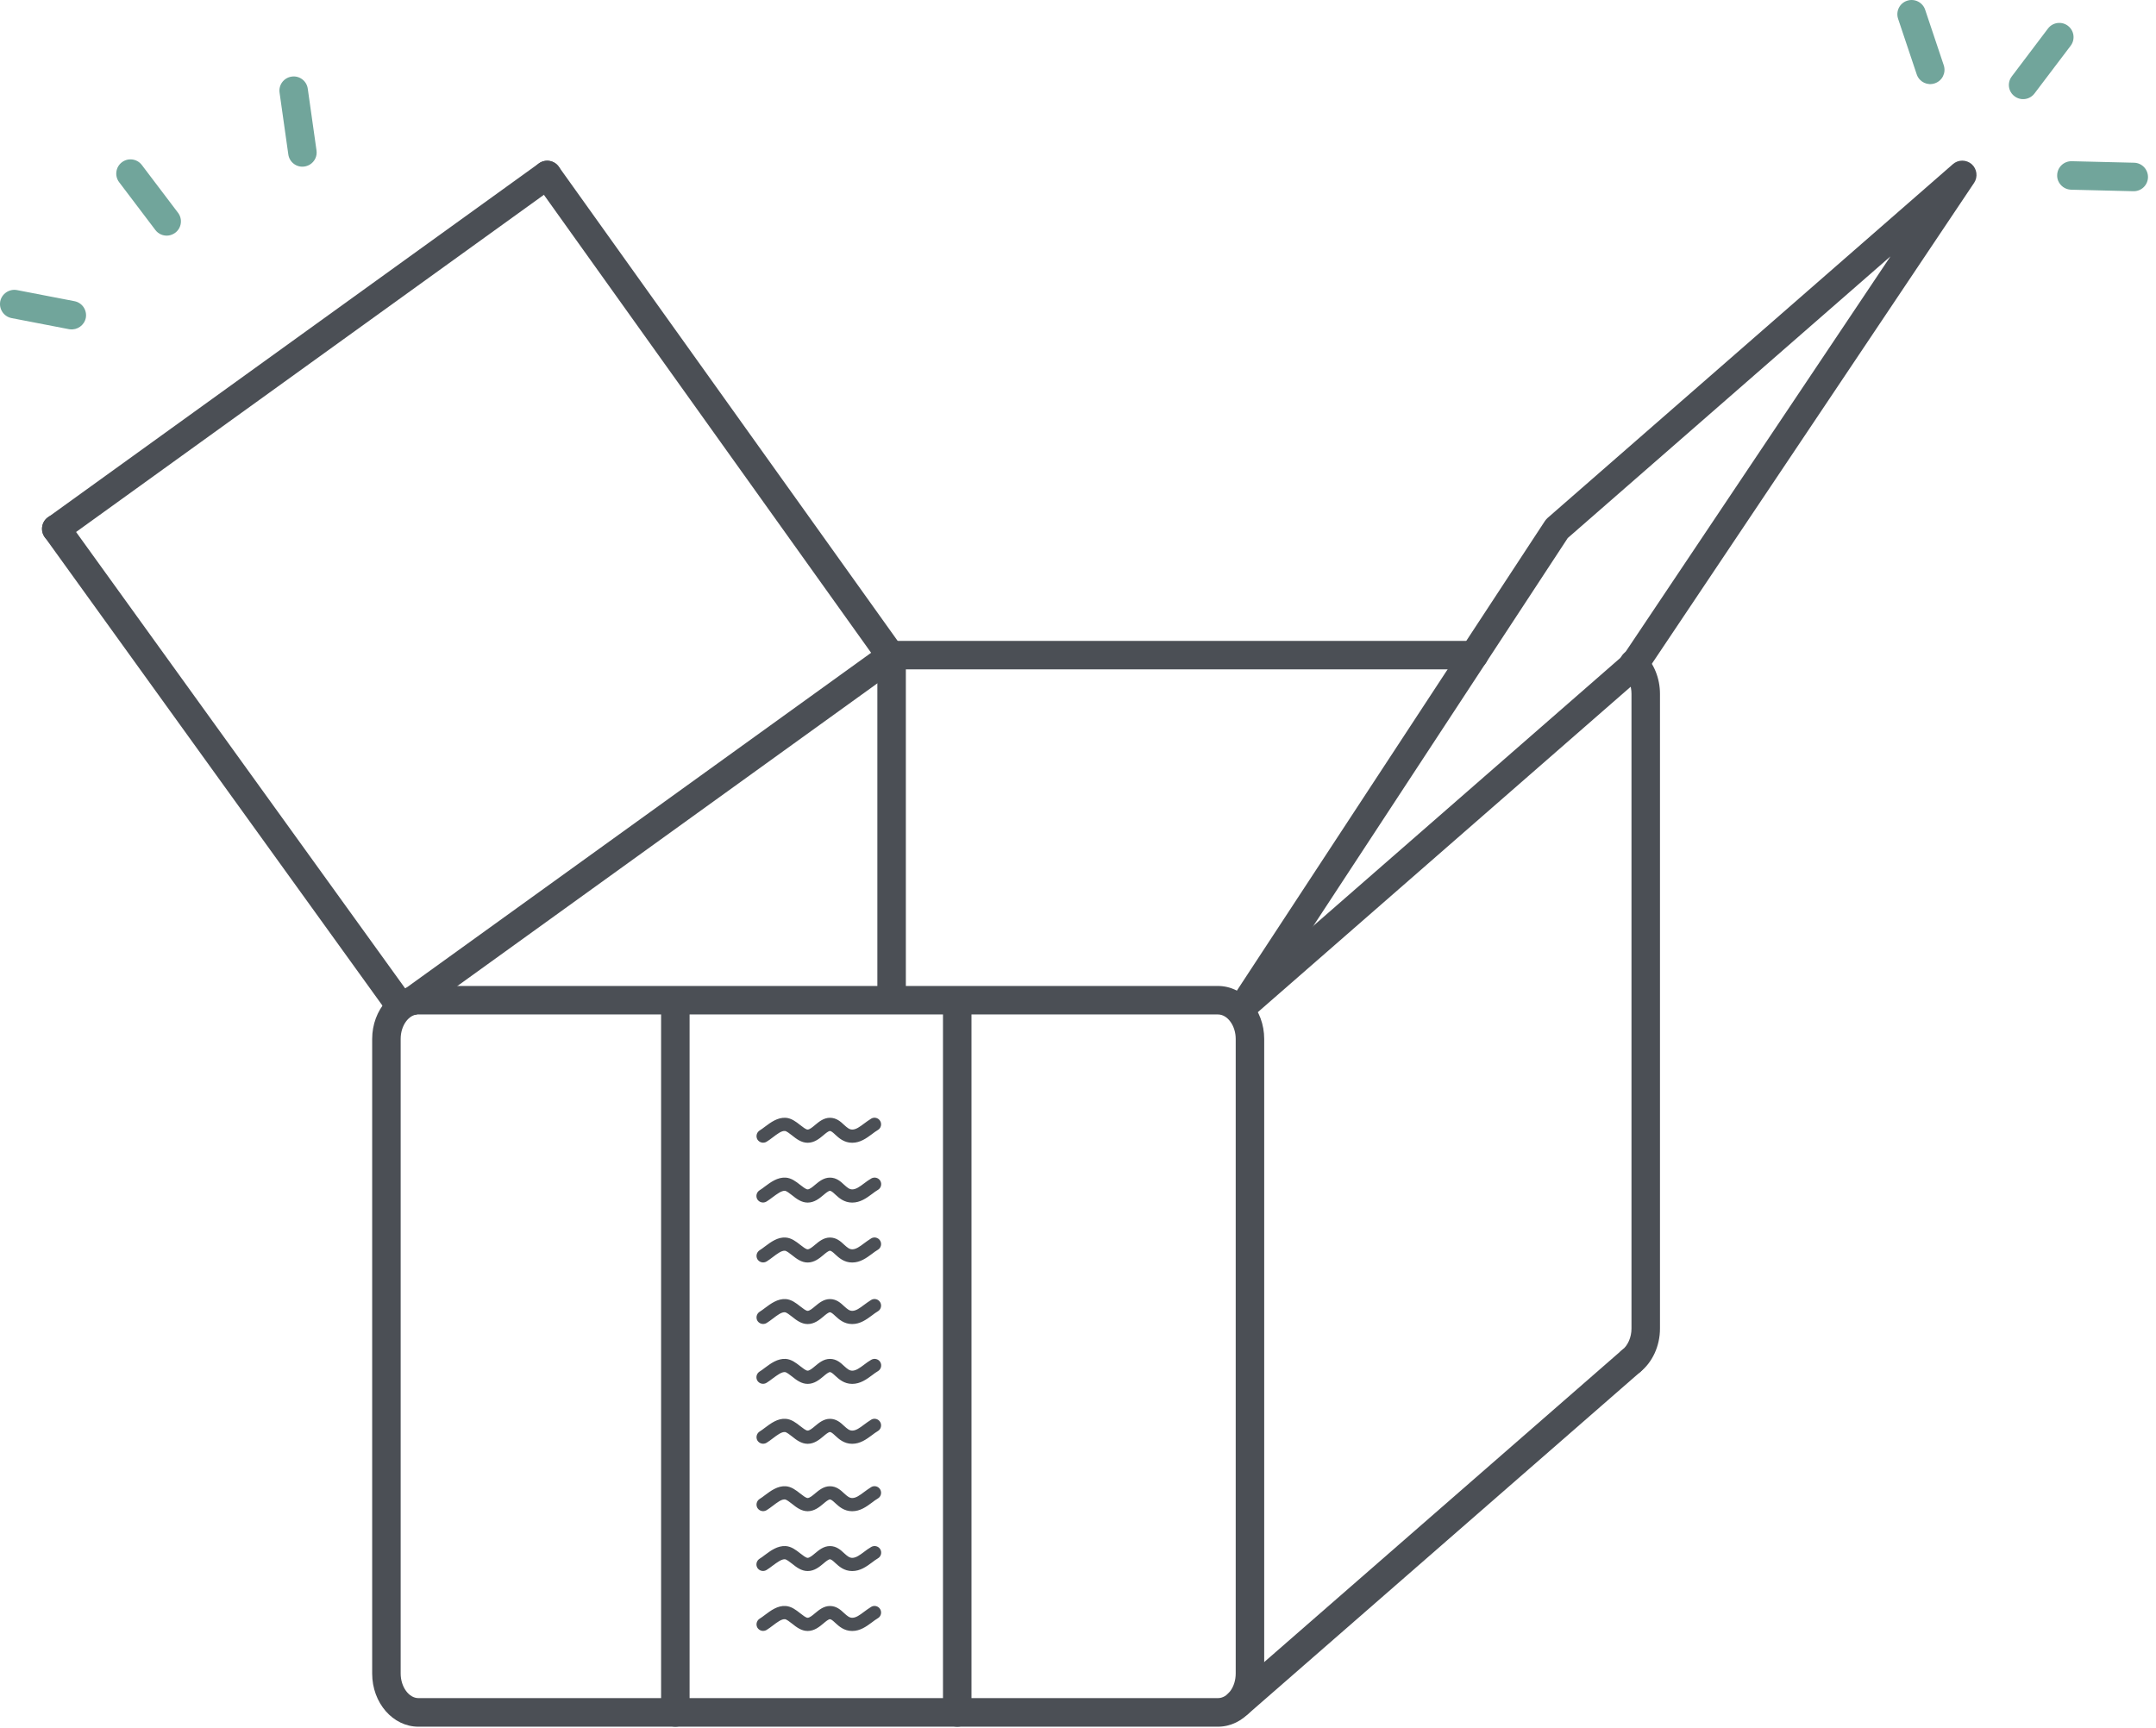 <svg width="227" height="182" viewBox="0 0 227 182" fill="none" xmlns="http://www.w3.org/2000/svg">
<path d="M32.615 17.336C32.445 17.436 32.255 17.506 32.045 17.536C31.225 17.656 30.465 17.076 30.355 16.256L29.435 9.756C29.315 8.936 29.895 8.176 30.715 8.066C31.535 7.946 32.295 8.526 32.405 9.346L33.325 15.846C33.415 16.456 33.115 17.036 32.615 17.336Z" fill="#71A59B"/>
<path d="M7.355 34.676C7.325 34.676 7.295 34.666 7.275 34.666L1.215 33.496C0.405 33.336 -0.125 32.556 0.025 31.736C0.185 30.926 0.985 30.396 1.785 30.546L7.845 31.716C8.655 31.876 9.185 32.656 9.035 33.476C8.875 34.256 8.135 34.776 7.355 34.676Z" fill="#71A59B"/>
<path d="M17.705 24.806C17.205 24.856 16.685 24.656 16.355 24.216L12.545 19.186C12.045 18.526 12.175 17.586 12.835 17.086C13.495 16.586 14.435 16.716 14.935 17.376L18.745 22.406C19.245 23.066 19.115 24.006 18.455 24.506C18.225 24.676 17.965 24.776 17.705 24.806Z" fill="#71A59B"/>
<path d="M216.695 19.026C216.625 18.846 216.585 18.646 216.595 18.436C216.615 17.606 217.305 16.956 218.135 16.976L224.695 17.136C225.525 17.156 226.175 17.846 226.155 18.676C226.135 19.506 225.445 20.156 224.615 20.136L218.055 19.976C217.435 19.956 216.915 19.566 216.695 19.026Z" fill="#71A59B"/>
<path d="M201.835 7.906C201.825 7.876 201.815 7.856 201.805 7.826L199.845 1.976C199.585 1.186 200.005 0.336 200.795 0.076C201.585 -0.184 202.435 0.246 202.695 1.026L204.655 6.876C204.915 7.666 204.495 8.516 203.705 8.776C202.945 9.036 202.125 8.646 201.835 7.906Z" fill="#71A59B"/>
<path d="M211.615 9.506C211.425 9.036 211.485 8.476 211.815 8.046L215.625 3.006C216.125 2.346 217.065 2.216 217.725 2.716C218.385 3.216 218.515 4.156 218.015 4.816L214.205 9.846C213.705 10.506 212.765 10.636 212.105 10.136C211.875 9.966 211.715 9.746 211.615 9.506Z" fill="#71A59B"/>
<path d="M128.235 181.826H44.055C41.365 181.826 39.185 179.316 39.185 176.236V109.406C39.185 106.326 41.375 103.826 44.055 103.826H128.235C130.925 103.826 133.105 106.336 133.105 109.406V176.236C133.115 179.316 130.925 181.826 128.235 181.826ZM44.055 106.816C43.035 106.816 42.185 107.996 42.185 109.396V176.226C42.185 177.626 43.045 178.816 44.055 178.816H128.235C129.255 178.816 130.105 177.636 130.105 176.226V109.406C130.105 108.006 129.245 106.826 128.235 106.826H44.055V106.816Z" fill="#4B4F55"/>
<path d="M171.715 144.836C171.265 144.836 170.825 144.636 170.535 144.256C170.025 143.606 170.145 142.656 170.795 142.156C171.395 141.686 171.775 140.816 171.775 139.896V73.066C171.775 72.236 171.475 71.456 170.965 70.956C170.375 70.376 170.355 69.426 170.935 68.836C171.515 68.246 172.465 68.226 173.055 68.806C174.145 69.866 174.775 71.426 174.775 73.066V139.896C174.775 141.746 173.975 143.476 172.645 144.516C172.365 144.736 172.035 144.836 171.715 144.836Z" fill="#4B4F55"/>
<path d="M155.195 70.486H93.735C92.905 70.486 92.235 69.816 92.235 68.986C92.235 68.156 92.905 67.486 93.735 67.486H155.195C156.025 67.486 156.695 68.156 156.695 68.986C156.695 69.816 156.025 70.486 155.195 70.486Z" fill="#4B4F55"/>
<path d="M43.435 106.886C42.965 106.886 42.505 106.666 42.215 106.266C41.735 105.596 41.885 104.656 42.555 104.176L91.655 68.786C92.325 68.306 93.265 68.456 93.745 69.126C94.225 69.796 94.075 70.736 93.405 71.216L44.305 106.606C44.045 106.796 43.735 106.886 43.435 106.886Z" fill="#4B4F55"/>
<path d="M131.075 107.276C130.655 107.276 130.245 107.106 129.945 106.766C129.405 106.146 129.465 105.196 130.085 104.646L171.075 68.866C171.695 68.326 172.645 68.386 173.195 69.006C173.735 69.626 173.675 70.576 173.055 71.126L132.065 106.906C131.775 107.146 131.425 107.276 131.075 107.276Z" fill="#4B4F55"/>
<path d="M130.375 180.896C129.955 180.896 129.545 180.726 129.245 180.386C128.705 179.766 128.765 178.816 129.385 178.266L170.725 142.206C171.345 141.656 172.295 141.726 172.845 142.346C173.385 142.966 173.325 143.916 172.705 144.466L131.365 180.526C131.075 180.776 130.715 180.896 130.375 180.896Z" fill="#4B4F55"/>
<path d="M89.725 145.726C88.865 145.726 88.325 145.226 87.935 144.866C87.725 144.666 87.515 144.486 87.385 144.486C87.235 144.486 86.935 144.726 86.705 144.926C86.275 145.286 85.745 145.726 85.035 145.726C84.375 145.726 83.845 145.316 83.385 144.946C83.145 144.756 82.805 144.496 82.645 144.486C82.295 144.456 81.815 144.816 81.355 145.156C81.135 145.326 80.915 145.486 80.705 145.616C80.375 145.816 79.955 145.716 79.745 145.396C79.545 145.066 79.645 144.646 79.965 144.436C80.145 144.326 80.335 144.186 80.515 144.046C81.145 143.576 81.855 143.046 82.725 143.096C83.325 143.136 83.815 143.516 84.245 143.856C84.515 144.066 84.855 144.336 85.035 144.336C85.235 144.336 85.535 144.096 85.815 143.856C86.245 143.496 86.735 143.096 87.385 143.096C88.065 143.096 88.515 143.506 88.875 143.846C89.215 144.156 89.435 144.336 89.735 144.336C90.125 144.336 90.525 144.046 90.975 143.706C91.215 143.526 91.455 143.346 91.735 143.186C92.065 142.996 92.495 143.106 92.685 143.436C92.875 143.766 92.765 144.196 92.435 144.386C92.225 144.506 92.015 144.666 91.805 144.826C91.225 145.256 90.575 145.726 89.725 145.726Z" fill="#4B4F55"/>
<path d="M89.725 139.426C88.865 139.426 88.325 138.926 87.935 138.566C87.725 138.366 87.515 138.186 87.385 138.186C87.235 138.186 86.935 138.426 86.705 138.626C86.275 138.986 85.745 139.426 85.035 139.426C84.375 139.426 83.845 139.016 83.385 138.646C83.145 138.456 82.805 138.196 82.645 138.186C82.285 138.146 81.815 138.516 81.365 138.856C81.145 139.026 80.925 139.186 80.715 139.316C80.385 139.516 79.965 139.416 79.755 139.096C79.555 138.766 79.655 138.346 79.975 138.136C80.155 138.026 80.345 137.886 80.525 137.746C81.155 137.276 81.865 136.746 82.725 136.796C83.325 136.836 83.815 137.216 84.245 137.556C84.515 137.766 84.855 138.036 85.035 138.036C85.235 138.036 85.535 137.796 85.815 137.556C86.245 137.196 86.735 136.796 87.385 136.796C88.065 136.796 88.515 137.206 88.875 137.546C89.215 137.856 89.435 138.036 89.735 138.036C90.125 138.036 90.525 137.746 90.975 137.406C91.215 137.236 91.455 137.046 91.725 136.886C92.055 136.686 92.485 136.806 92.675 137.136C92.865 137.466 92.755 137.896 92.425 138.086C92.215 138.206 92.005 138.366 91.795 138.526C91.225 138.946 90.575 139.426 89.725 139.426Z" fill="#4B4F55"/>
<path d="M89.725 152.036C88.865 152.036 88.325 151.536 87.935 151.176C87.725 150.976 87.515 150.796 87.385 150.796C87.235 150.796 86.935 151.036 86.705 151.236C86.275 151.596 85.745 152.036 85.035 152.036C84.375 152.036 83.845 151.626 83.385 151.256C83.145 151.066 82.805 150.806 82.645 150.796C82.285 150.766 81.815 151.126 81.365 151.466C81.145 151.636 80.925 151.796 80.715 151.926C80.385 152.126 79.965 152.026 79.755 151.706C79.555 151.376 79.655 150.956 79.975 150.746C80.155 150.636 80.345 150.496 80.525 150.356C81.155 149.886 81.865 149.346 82.725 149.406C83.325 149.446 83.815 149.826 84.245 150.166C84.515 150.376 84.855 150.646 85.035 150.646C85.235 150.646 85.535 150.406 85.815 150.166C86.245 149.806 86.735 149.406 87.385 149.406C88.065 149.406 88.515 149.816 88.875 150.156C89.215 150.466 89.435 150.646 89.735 150.646C90.125 150.646 90.525 150.356 90.975 150.016C91.215 149.846 91.455 149.656 91.725 149.496C92.055 149.296 92.485 149.416 92.675 149.746C92.865 150.076 92.755 150.506 92.425 150.696C92.215 150.816 92.005 150.976 91.795 151.136C91.225 151.556 90.575 152.036 89.725 152.036Z" fill="#4B4F55"/>
<path d="M89.725 126.636C88.865 126.636 88.325 126.136 87.935 125.776C87.725 125.576 87.515 125.396 87.385 125.396C87.235 125.396 86.935 125.636 86.705 125.836C86.275 126.196 85.745 126.636 85.035 126.636C84.375 126.636 83.845 126.226 83.385 125.856C83.145 125.666 82.805 125.406 82.645 125.396C82.295 125.366 81.815 125.726 81.355 126.066C81.135 126.236 80.915 126.396 80.705 126.526C80.375 126.726 79.955 126.626 79.745 126.306C79.545 125.976 79.645 125.556 79.965 125.346C80.145 125.236 80.335 125.096 80.515 124.956C81.145 124.486 81.855 123.956 82.725 124.006C83.325 124.046 83.815 124.426 84.245 124.766C84.515 124.976 84.855 125.246 85.035 125.246C85.235 125.246 85.535 125.006 85.815 124.766C86.245 124.406 86.735 124.006 87.385 124.006C88.065 124.006 88.515 124.416 88.875 124.756C89.215 125.066 89.435 125.246 89.735 125.246C90.125 125.246 90.525 124.956 90.975 124.616C91.215 124.436 91.455 124.256 91.735 124.096C92.065 123.906 92.495 124.016 92.685 124.346C92.875 124.676 92.765 125.106 92.435 125.296C92.225 125.416 92.015 125.576 91.805 125.736C91.225 126.166 90.575 126.636 89.725 126.636Z" fill="#4B4F55"/>
<path d="M89.725 120.336C88.865 120.336 88.325 119.836 87.935 119.476C87.725 119.276 87.515 119.096 87.385 119.096C87.235 119.096 86.935 119.336 86.705 119.536C86.275 119.896 85.745 120.336 85.035 120.336C84.375 120.336 83.845 119.926 83.385 119.556C83.145 119.366 82.805 119.106 82.645 119.096C82.285 119.056 81.815 119.426 81.365 119.766C81.145 119.936 80.925 120.096 80.715 120.226C80.385 120.426 79.965 120.326 79.755 120.006C79.555 119.676 79.655 119.256 79.975 119.046C80.155 118.936 80.345 118.796 80.525 118.656C81.155 118.186 81.865 117.656 82.725 117.706C83.325 117.746 83.815 118.126 84.245 118.466C84.515 118.676 84.855 118.946 85.035 118.946C85.235 118.946 85.535 118.706 85.815 118.466C86.245 118.106 86.735 117.706 87.385 117.706C88.065 117.706 88.515 118.116 88.875 118.456C89.215 118.766 89.435 118.946 89.735 118.946C90.125 118.946 90.525 118.656 90.975 118.316C91.215 118.146 91.455 117.956 91.725 117.796C92.055 117.596 92.485 117.716 92.675 118.046C92.865 118.376 92.755 118.806 92.425 118.996C92.215 119.116 92.005 119.276 91.795 119.436C91.225 119.856 90.575 120.336 89.725 120.336Z" fill="#4B4F55"/>
<path d="M89.725 132.946C88.865 132.946 88.325 132.446 87.935 132.086C87.725 131.886 87.515 131.706 87.385 131.706C87.235 131.706 86.935 131.946 86.705 132.146C86.275 132.506 85.745 132.946 85.035 132.946C84.375 132.946 83.845 132.536 83.385 132.166C83.145 131.976 82.805 131.716 82.645 131.706C82.285 131.676 81.815 132.036 81.365 132.376C81.145 132.546 80.925 132.706 80.715 132.836C80.385 133.036 79.965 132.936 79.755 132.616C79.555 132.286 79.655 131.866 79.975 131.656C80.155 131.546 80.345 131.406 80.525 131.266C81.155 130.796 81.865 130.256 82.725 130.316C83.325 130.356 83.815 130.736 84.245 131.076C84.515 131.286 84.855 131.556 85.035 131.556C85.235 131.556 85.535 131.316 85.815 131.076C86.245 130.716 86.735 130.316 87.385 130.316C88.065 130.316 88.515 130.726 88.875 131.066C89.215 131.376 89.435 131.556 89.735 131.556C90.125 131.556 90.525 131.266 90.975 130.926C91.215 130.756 91.455 130.566 91.725 130.406C92.055 130.206 92.485 130.326 92.675 130.656C92.865 130.986 92.755 131.416 92.425 131.606C92.215 131.726 92.005 131.886 91.795 132.046C91.225 132.466 90.575 132.946 89.725 132.946Z" fill="#4B4F55"/>
<path d="M89.725 165.436C88.865 165.436 88.325 164.936 87.935 164.576C87.725 164.376 87.515 164.196 87.385 164.196C87.235 164.196 86.935 164.436 86.705 164.636C86.275 164.996 85.745 165.436 85.035 165.436C84.375 165.436 83.845 165.026 83.385 164.656C83.145 164.466 82.805 164.206 82.645 164.196C82.295 164.166 81.815 164.526 81.355 164.866C81.135 165.036 80.915 165.196 80.705 165.326C80.375 165.526 79.955 165.426 79.745 165.106C79.545 164.776 79.645 164.356 79.965 164.146C80.145 164.036 80.335 163.896 80.515 163.756C81.145 163.286 81.855 162.756 82.725 162.806C83.325 162.846 83.815 163.226 84.245 163.566C84.515 163.776 84.855 164.046 85.035 164.046C85.235 164.046 85.535 163.806 85.815 163.566C86.245 163.206 86.735 162.806 87.385 162.806C88.065 162.806 88.515 163.216 88.875 163.556C89.215 163.866 89.435 164.046 89.735 164.046C90.125 164.046 90.525 163.756 90.975 163.416C91.215 163.236 91.455 163.056 91.735 162.896C92.065 162.706 92.495 162.816 92.685 163.146C92.875 163.476 92.765 163.906 92.435 164.096C92.225 164.216 92.015 164.376 91.805 164.536C91.225 164.966 90.575 165.436 89.725 165.436Z" fill="#4B4F55"/>
<path d="M89.725 159.136C88.865 159.136 88.325 158.636 87.935 158.276C87.725 158.076 87.515 157.896 87.385 157.896C87.235 157.896 86.935 158.136 86.705 158.336C86.275 158.696 85.745 159.136 85.035 159.136C84.375 159.136 83.845 158.726 83.385 158.356C83.145 158.166 82.805 157.906 82.645 157.896C82.285 157.856 81.815 158.226 81.365 158.566C81.145 158.736 80.925 158.896 80.715 159.026C80.385 159.226 79.965 159.126 79.755 158.806C79.555 158.476 79.655 158.056 79.975 157.846C80.155 157.736 80.345 157.596 80.525 157.456C81.155 156.986 81.865 156.456 82.725 156.506C83.325 156.546 83.815 156.926 84.245 157.266C84.515 157.476 84.855 157.746 85.035 157.746C85.235 157.746 85.535 157.506 85.815 157.266C86.245 156.906 86.735 156.506 87.385 156.506C88.065 156.506 88.515 156.916 88.875 157.256C89.215 157.566 89.435 157.746 89.735 157.746C90.125 157.746 90.525 157.456 90.975 157.116C91.215 156.946 91.455 156.756 91.725 156.596C92.055 156.396 92.485 156.516 92.675 156.846C92.865 157.176 92.755 157.606 92.425 157.796C92.215 157.916 92.005 158.076 91.795 158.236C91.225 158.656 90.575 159.136 89.725 159.136Z" fill="#4B4F55"/>
<path d="M89.725 171.746C88.865 171.746 88.325 171.246 87.935 170.886C87.725 170.686 87.515 170.506 87.385 170.506C87.235 170.506 86.935 170.746 86.705 170.946C86.275 171.306 85.745 171.746 85.035 171.746C84.375 171.746 83.845 171.336 83.385 170.966C83.145 170.776 82.805 170.516 82.645 170.506C82.285 170.476 81.815 170.836 81.365 171.176C81.145 171.346 80.925 171.506 80.715 171.636C80.385 171.836 79.965 171.736 79.755 171.416C79.555 171.086 79.655 170.666 79.975 170.456C80.155 170.346 80.345 170.206 80.525 170.066C81.155 169.596 81.865 169.056 82.725 169.116C83.325 169.156 83.815 169.536 84.245 169.876C84.515 170.086 84.855 170.356 85.035 170.356C85.235 170.356 85.535 170.116 85.815 169.876C86.245 169.516 86.735 169.116 87.385 169.116C88.065 169.116 88.515 169.526 88.875 169.866C89.215 170.176 89.435 170.356 89.735 170.356C90.125 170.356 90.525 170.066 90.975 169.726C91.215 169.556 91.455 169.366 91.725 169.206C92.055 169.006 92.485 169.126 92.675 169.456C92.865 169.786 92.755 170.216 92.425 170.406C92.215 170.526 92.005 170.686 91.795 170.846C91.225 171.266 90.575 171.746 89.725 171.746Z" fill="#4B4F55"/>
<path d="M71.105 181.826C70.275 181.826 69.605 181.156 69.605 180.326V105.776C69.605 104.946 70.275 104.276 71.105 104.276C71.935 104.276 72.605 104.946 72.605 105.776V180.326C72.605 181.146 71.935 181.826 71.105 181.826Z" fill="#4B4F55"/>
<path d="M100.785 181.826C99.955 181.826 99.285 181.156 99.285 180.326V105.776C99.285 104.946 99.955 104.276 100.785 104.276C101.615 104.276 102.285 104.946 102.285 105.776V180.326C102.285 181.146 101.615 181.826 100.785 181.826Z" fill="#4B4F55"/>
<path d="M93.875 106.276C93.045 106.276 92.375 105.606 92.375 104.776V69.506C92.375 68.676 93.045 68.006 93.875 68.006C94.705 68.006 95.375 68.676 95.375 69.506V104.776C95.375 105.606 94.705 106.276 93.875 106.276Z" fill="#4B4F55"/>
<path d="M5.925 57.186C5.455 57.186 4.995 56.966 4.705 56.566C4.225 55.896 4.375 54.956 5.045 54.476L56.735 17.206C57.405 16.726 58.345 16.876 58.825 17.546C59.305 18.216 59.155 19.156 58.485 19.636L6.795 56.896C6.535 57.096 6.225 57.186 5.925 57.186Z" fill="#4B4F55"/>
<path d="M41.705 106.816C41.235 106.816 40.775 106.596 40.485 106.196L4.705 56.556C4.225 55.886 4.375 54.946 5.045 54.466C5.715 53.986 6.655 54.136 7.135 54.806L42.915 104.436C43.395 105.106 43.245 106.046 42.575 106.526C42.315 106.726 42.005 106.816 41.705 106.816Z" fill="#4B4F55"/>
<path d="M93.735 70.486C93.265 70.486 92.805 70.266 92.515 69.856L56.395 19.296C55.915 18.626 56.065 17.686 56.745 17.206C57.415 16.726 58.355 16.876 58.835 17.556L94.955 68.106C95.435 68.776 95.285 69.716 94.605 70.196C94.345 70.396 94.035 70.486 93.735 70.486Z" fill="#4B4F55"/>
<path d="M131.065 107.276C130.785 107.276 130.495 107.196 130.245 107.026C129.555 106.576 129.355 105.646 129.815 104.946L162.665 54.856C162.745 54.746 162.835 54.636 162.935 54.546L205.615 17.286C206.185 16.786 207.025 16.796 207.595 17.286C208.155 17.786 208.265 18.626 207.855 19.246L173.305 70.816C172.845 71.506 171.915 71.686 171.225 71.226C170.535 70.766 170.355 69.836 170.815 69.146L199.045 26.996L165.065 56.656L132.325 106.576C132.035 107.036 131.555 107.276 131.065 107.276Z" fill="#4B4F55"/>
</svg>
